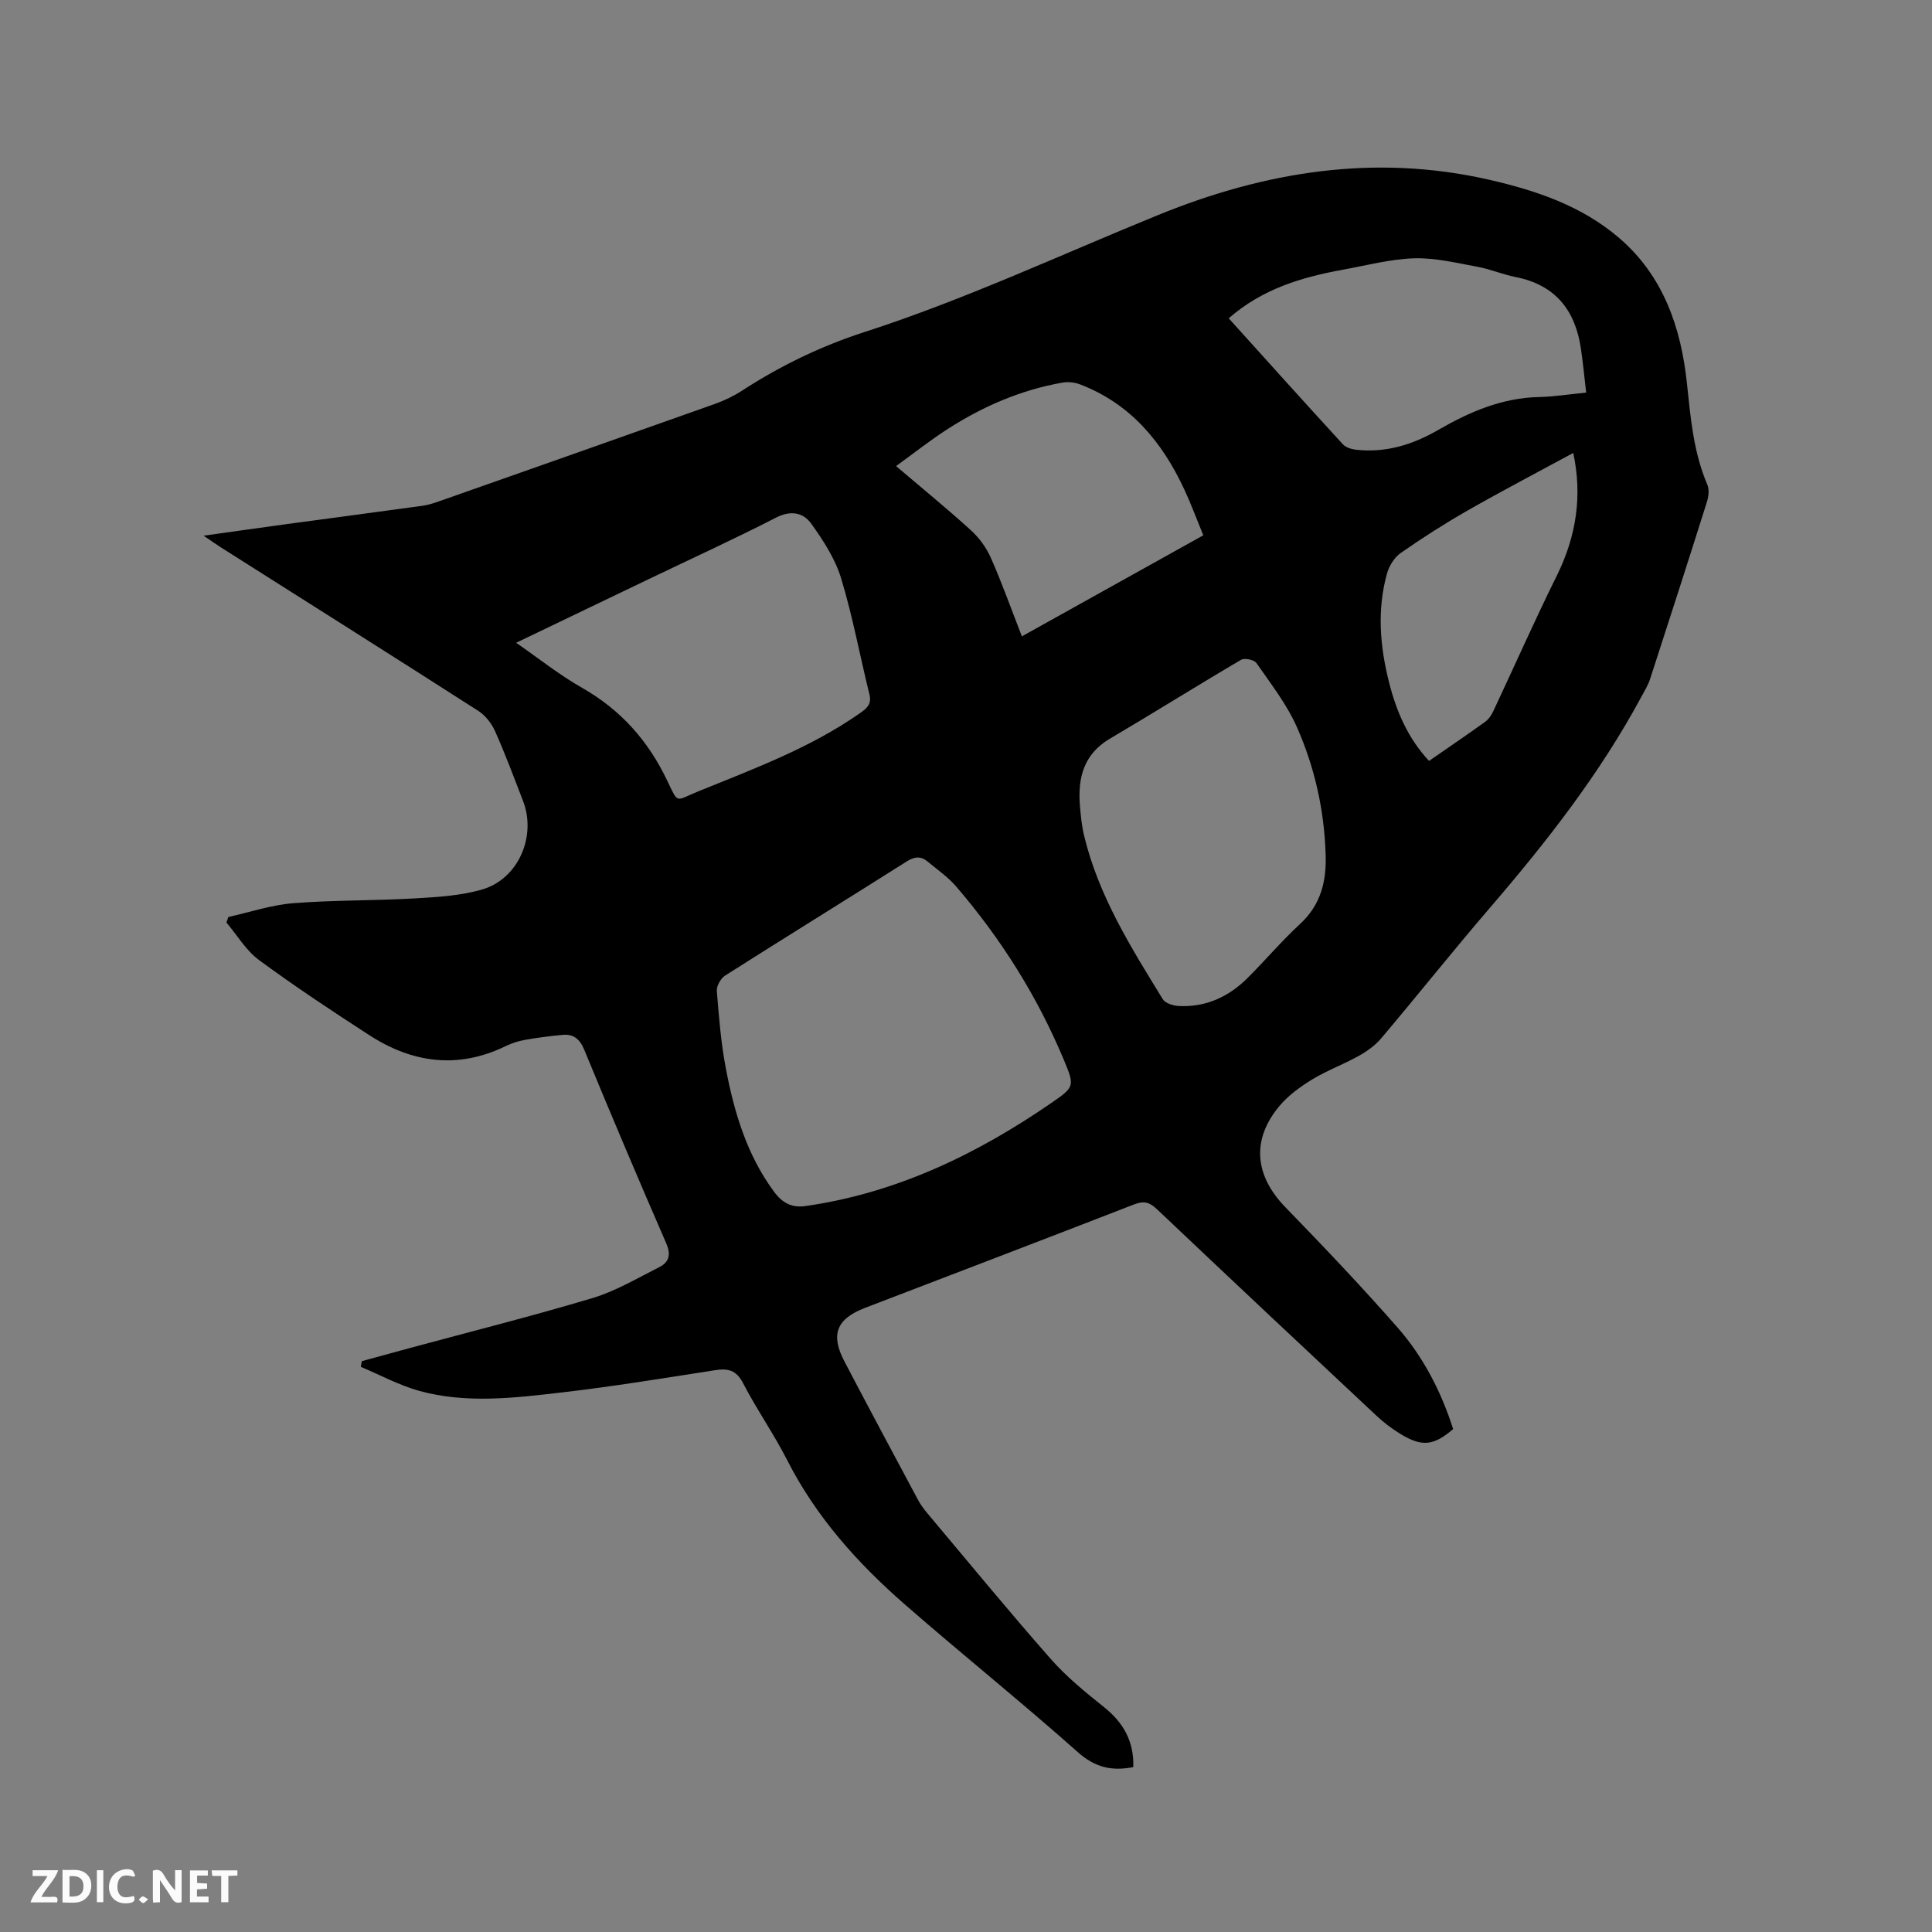 <svg enable-background="new 0 0 400 400" viewBox="0 0 400 400" xmlns="http://www.w3.org/2000/svg"><rect x="0" y="0" width="400" height="400" fill="#808080" stroke="none"/><path d="m234.64 365.86c-4.54.88-7.96.04-11.48-3.09-11.73-10.42-23.97-20.25-35.79-30.56-9.79-8.54-18.39-18.12-24.37-29.86-2.78-5.47-6.34-10.54-9.16-15.99-1.42-2.73-3.14-3.09-5.84-2.67-10.57 1.64-21.14 3.38-31.76 4.61-9.78 1.13-19.69 2.34-29.39-.32-4.19-1.15-8.11-3.3-12.15-4.99.07-.39.14-.79.21-1.18 3.27-.89 6.54-1.8 9.82-2.68 12.67-3.43 25.41-6.62 37.98-10.39 4.8-1.44 9.24-4.11 13.76-6.38 2.05-1.03 2.5-2.56 1.46-4.96-5.79-13.3-11.44-26.66-16.97-40.06-.92-2.23-2.21-3.28-4.47-3.08-2.62.24-5.24.58-7.84 1.04-1.34.24-2.69.68-3.92 1.27-9.89 4.82-19.34 3.54-28.3-2.27-7.72-5-15.4-10.08-22.8-15.53-2.7-1.99-4.53-5.15-6.75-7.77.13-.38.27-.77.4-1.15 4.47-.99 8.9-2.49 13.42-2.85 8.33-.66 16.71-.51 25.06-.99 4.72-.27 9.57-.55 14.06-1.85 7.5-2.18 11.3-11.01 8.47-18.33-1.87-4.84-3.68-9.71-5.79-14.44-.72-1.61-2-3.26-3.46-4.2-17.75-11.38-35.59-22.63-53.4-33.92-.96-.61-1.88-1.27-3.48-2.36 6.02-.84 11.32-1.6 16.62-2.32 9.55-1.3 19.11-2.55 28.67-3.87 1.24-.17 2.47-.58 3.66-1 18.97-6.68 37.95-13.35 56.9-20.09 1.97-.7 3.92-1.64 5.67-2.78 7.95-5.16 16.38-9.23 25.41-12.14 20.78-6.72 40.55-15.99 60.74-24.21 22.04-8.98 44.78-12.69 68.42-7.3 9.8 2.23 19.25 5.43 26.99 12.08 9.13 7.84 12.8 18.52 14.02 30.08.76 7.17 1.35 14.29 4.24 21.02.44 1.02.22 2.52-.14 3.65-3.85 12.22-7.78 24.41-11.74 36.59-.42 1.29-1.17 2.48-1.82 3.69-8.55 15.86-19.55 29.94-31.25 43.55-7.67 8.92-15 18.14-22.6 27.13-1.25 1.48-2.95 2.68-4.65 3.63-3.14 1.75-6.57 3.01-9.63 4.87-2.47 1.51-4.95 3.31-6.79 5.51-5.86 7.02-5.1 14.42 1.27 20.97 7.9 8.13 15.72 16.36 23.2 24.88 5.34 6.09 9.04 13.28 11.51 21.03-4.03 3.44-6.44 3.73-10.88 1.02-1.8-1.09-3.51-2.39-5.04-3.83-15.18-14.2-30.33-28.43-45.42-42.73-1.52-1.44-2.7-1.76-4.69-.99-18.55 7.21-37.15 14.3-55.73 21.43-5.9 2.27-7.2 5.49-4.28 11.07 5.01 9.57 10.11 19.09 15.21 28.62.54 1.02 1.24 1.97 1.99 2.86 8.46 10.07 16.81 20.23 25.49 30.1 3.26 3.71 7.17 6.9 11.05 10 4.01 3.2 6.23 7.06 6.08 12.43zm-67.86-116.16c18.92-2.71 35.63-10.8 51.19-21.55 4.49-3.1 4.51-3.39 2.34-8.59-5.49-13.19-13.02-25.16-22.32-35.99-1.7-1.98-3.92-3.53-5.96-5.21-1.38-1.14-2.68-1.03-4.28-.02-12.52 7.92-25.12 15.7-37.62 23.64-.91.58-1.8 2.15-1.72 3.18.43 5.37.86 10.77 1.87 16.06 1.73 9.08 4.34 17.87 9.96 25.49 1.71 2.32 3.65 3.4 6.54 2.99zm107.67-73.02c-.3-9.09-2.29-17.89-5.94-26.14-2.1-4.74-5.4-8.97-8.38-13.27-.47-.67-2.45-1.09-3.17-.67-9.11 5.35-18.06 10.97-27.16 16.33-5.43 3.2-6.67 8.09-6.22 13.8.17 2.1.38 4.23.87 6.28 2.99 12.45 9.7 23.14 16.29 33.86.52.84 2.13 1.35 3.26 1.41 5.62.3 10.35-1.88 14.28-5.78 3.68-3.66 7.03-7.65 10.84-11.16 4.41-4.04 5.57-9.04 5.33-14.66zm-167.59-43.6c4.74 3.28 8.98 6.67 13.64 9.32 8.02 4.56 13.7 10.95 17.65 19.24 2.35 4.93 1.64 4.15 6.31 2.25 11.56-4.71 23.32-9.02 33.66-16.29 1.39-.98 2.38-1.83 1.89-3.82-1.98-8.01-3.47-16.17-5.87-24.06-1.22-4.02-3.67-7.79-6.15-11.26-1.65-2.32-4.21-2.88-7.3-1.3-8.67 4.44-17.53 8.5-26.31 12.71-9.03 4.35-18.08 8.69-27.52 13.21zm147.53-67.18c7.99 8.85 15.77 17.51 23.64 26.09.62.67 1.82 1.03 2.79 1.13 6.13.66 11.66-1.05 16.96-4.11 6.45-3.73 13.21-6.65 20.89-6.81 3.13-.07 6.24-.58 9.73-.92-.39-3.28-.66-6.21-1.09-9.11-1.17-7.94-5.28-13.18-13.48-14.8-2.69-.53-5.27-1.65-7.96-2.14-4.33-.79-8.74-1.88-13.08-1.75-4.92.15-9.82 1.46-14.71 2.35-8.51 1.55-16.68 3.94-23.69 10.07zm-42.82 65.85c12.57-7 24.92-13.88 37.56-20.92-1.36-3.31-2.52-6.47-3.94-9.51-4.57-9.82-11.13-17.73-21.56-21.73-1.1-.42-2.46-.58-3.62-.38-8.56 1.49-16.41 4.88-23.69 9.54-3.66 2.34-7.08 5.06-10.8 7.75 5.57 4.74 10.66 8.88 15.51 13.3 1.72 1.56 3.21 3.63 4.14 5.75 2.3 5.21 4.21 10.59 6.4 16.2zm114.15-37.97c-7.43 4.03-14.71 7.83-21.84 11.9-4.76 2.72-9.4 5.68-13.89 8.82-1.32.92-2.4 2.7-2.84 4.29-2.08 7.53-1.45 15.07.46 22.57 1.52 5.98 3.9 11.51 8.26 16.18 3.99-2.77 7.84-5.38 11.61-8.09.72-.52 1.3-1.37 1.68-2.19 4.4-9.36 8.58-18.82 13.17-28.09 4.07-8.22 5.29-16.64 3.39-25.39z" fill="#000001"/><g fill="#fafbfa"><path d="m37.59 393.81c-.92.31-1.52.05-2-.78-.7-1.2-1.52-2.34-2.47-3.78v4.59c-.55.03-.95.05-1.41.07-.03-.37-.06-.64-.06-.91 0-1.91 0-3.81 0-5.7 1.13-.41 1.77-.03 2.29.91.62 1.11 1.38 2.14 2.31 3.19v-4.2h1.35v6.61z"/><path d="m12.94 393.88v-6.75c1.9.19 3.93-.54 5.37 1.29.8 1.01.78 2.88.03 3.97-1.37 1.97-3.4 1.51-5.4 1.49m1.45-1.22c2.04.12 2.92-.58 2.89-2.21-.03-1.51-.98-2.19-2.89-2z"/><path d="m11.81 393.87h-5.49c.68-2.18 2.47-3.48 3.51-5.45h-3.08v-1.21h5.29c-.71 2.13-2.44 3.48-3.47 5.51.86 0 1.63.04 2.39-.01.79-.05 1.14.21.85 1.16"/><path d="m39.33 393.86v-6.61h3.7v1.07h-2.22v1.52c.68.04 1.34.09 2.07.13v1.07c-.72.05-1.38.09-2.1.14v1.48h2.4v1.19h-3.85z"/><path d="m27.71 388.56c-1.15-.3-2.46-.61-3.1.64-.37.73-.41 1.93-.06 2.67.63 1.35 1.99.93 3.17.68.35.94-.01 1.32-.93 1.46-1.62.25-3.05-.27-3.76-1.48-.73-1.24-.6-3.03.31-4.17.88-1.11 2.71-1.7 4-1.16.32.13.44.74.65 1.12-.1.08-.19.16-.28.24"/><path d="m49.15 387.24v1.07c-.59.02-1.17.05-1.87.08v5.44h-1.48v-5.44h-1.85c-.05-.4-.08-.73-.13-1.15z"/><path d="m20.06 387.21h1.33v6.62h-1.33z"/><path d="m30.68 393.25c-.49.38-.8.79-1.05.76-.32-.05-.6-.45-.9-.7.26-.24.51-.64.8-.67.29-.04.62.3 1.15.61"/></g></svg>